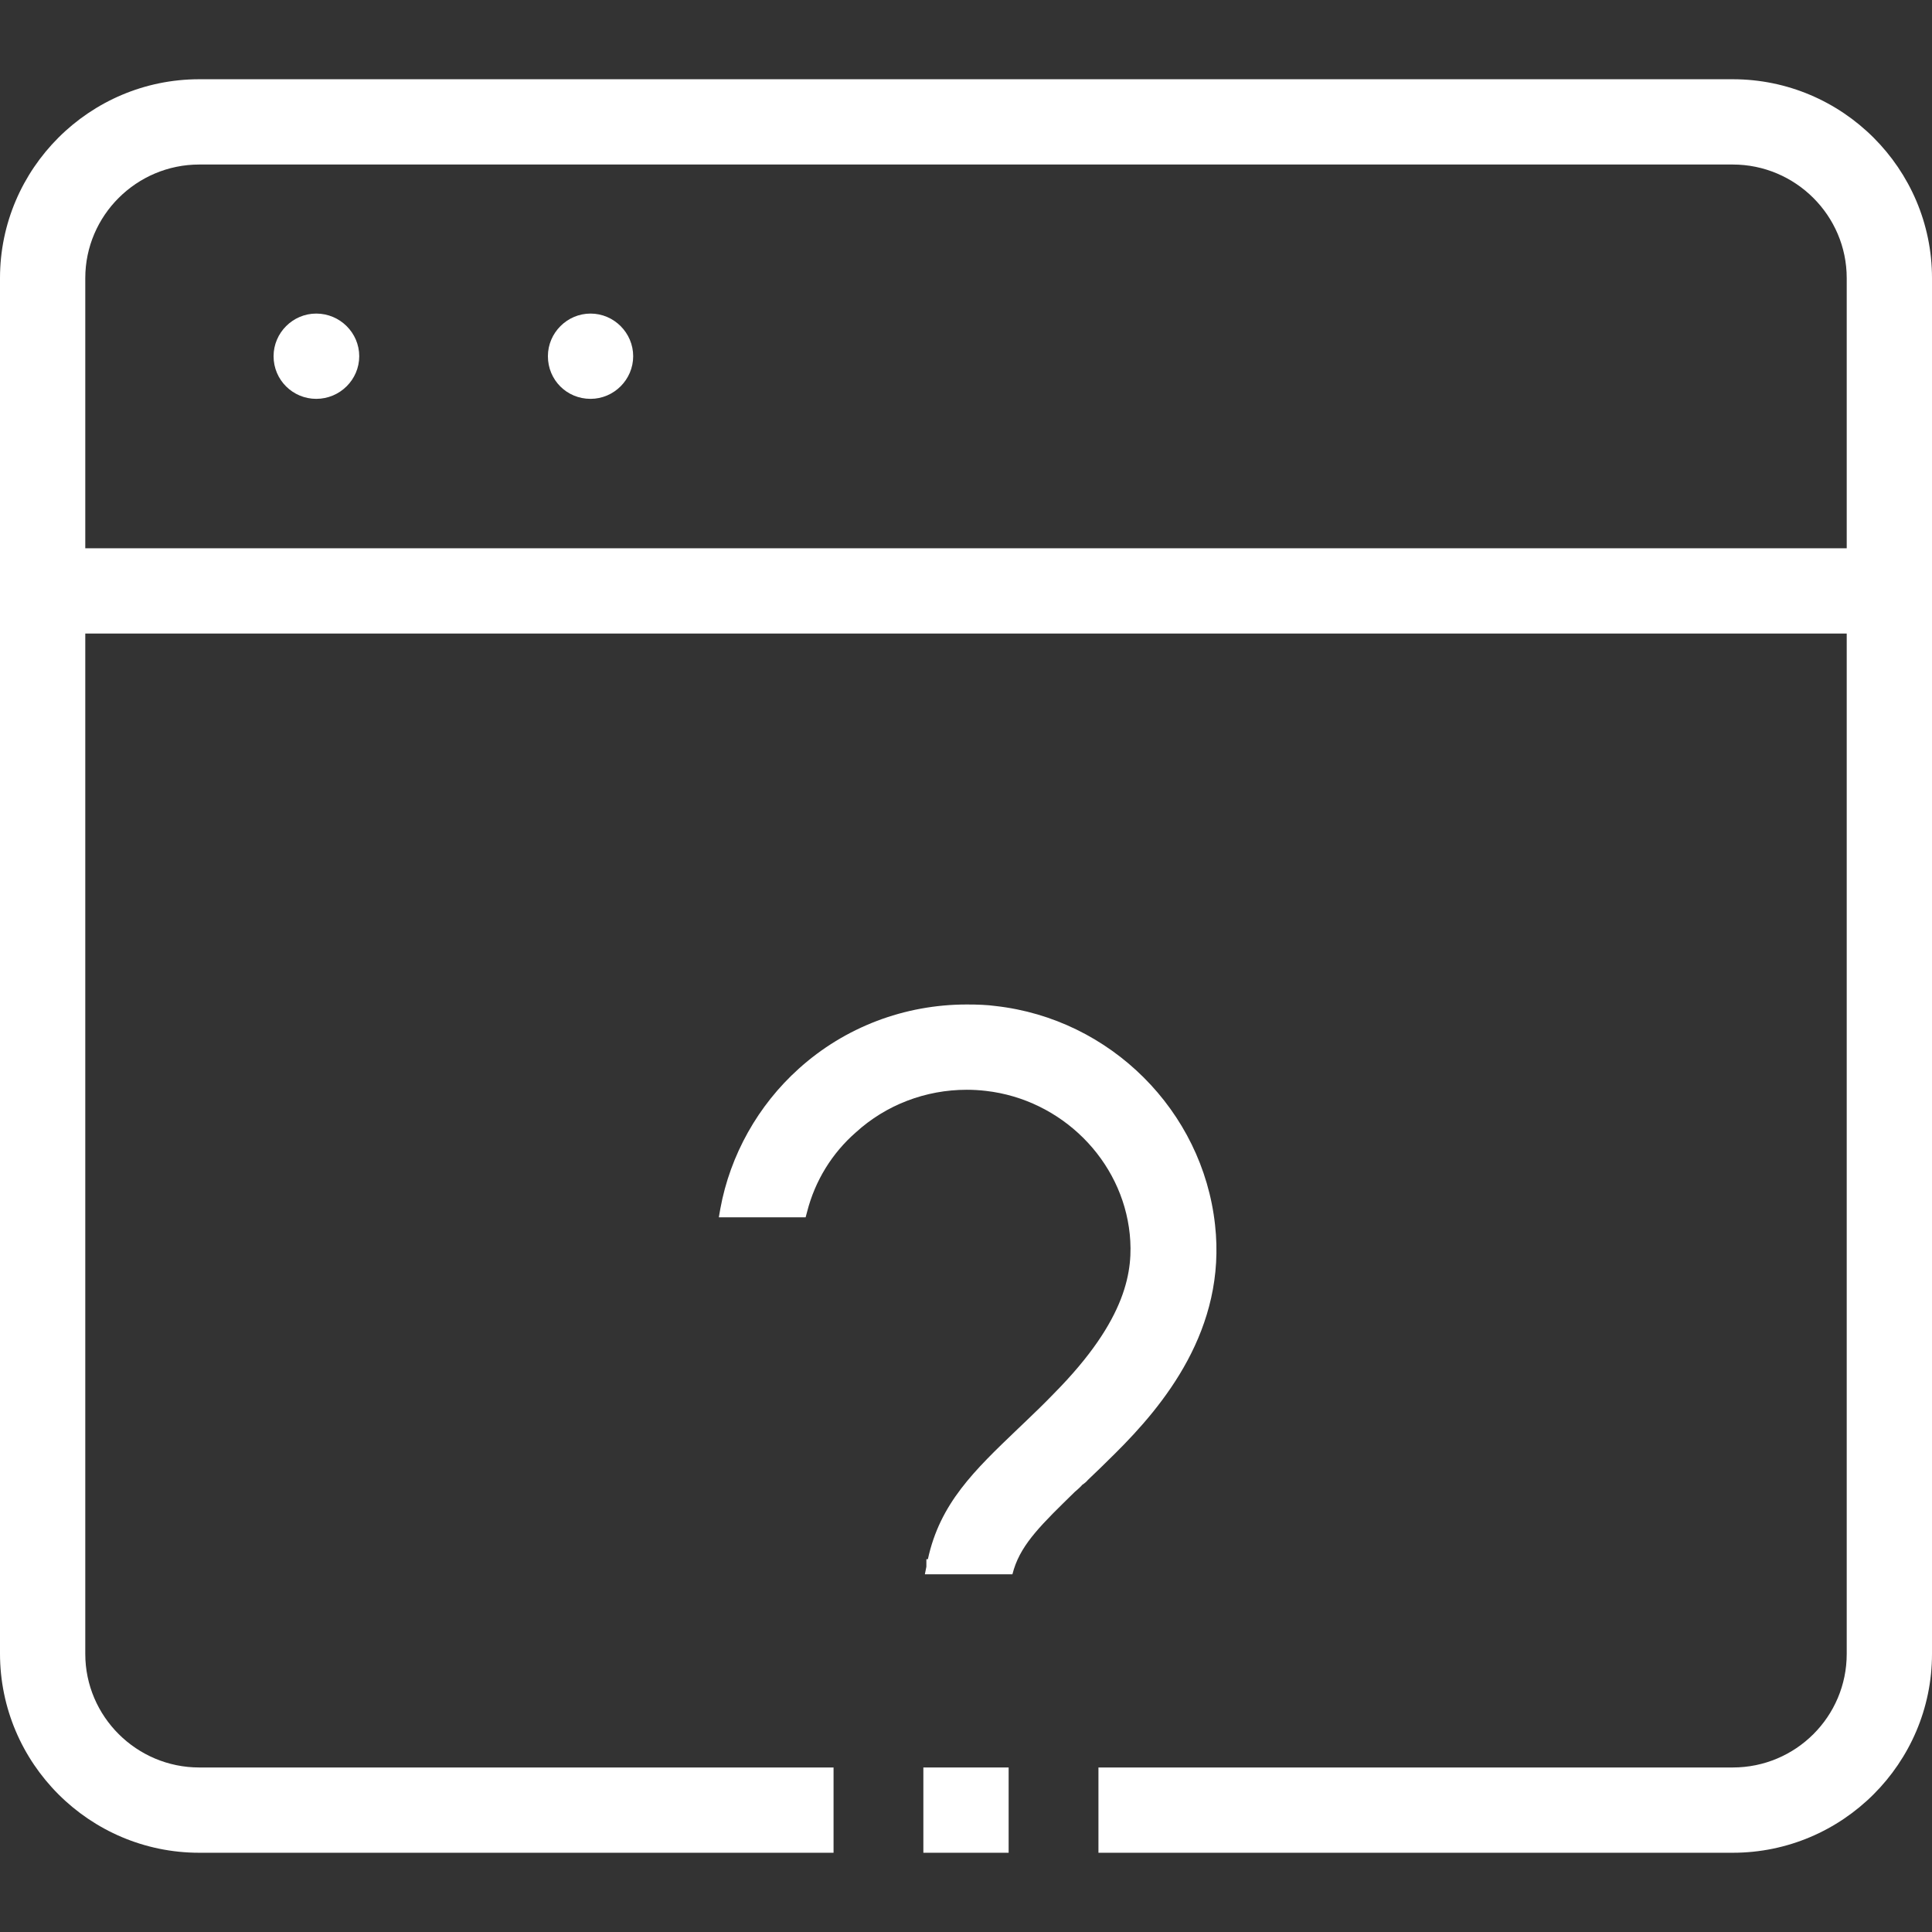 <?xml version="1.0" encoding="utf-8"?>
<!-- Generator: Adobe Illustrator 26.2.1, SVG Export Plug-In . SVG Version: 6.00 Build 0)  -->
<svg version="1.1" id="Layer_1" xmlns="http://www.w3.org/2000/svg" xmlns:xlink="http://www.w3.org/1999/xlink" x="0px" y="0px"
	 width="512px" height="512px" viewBox="0 0 512 512" style="enable-background:new 0 0 512 512;" xml:space="preserve">
<rect x="0" y="0" width="512" height="512" fill="#333333" stroke="none"/>
<style type="text/css">
	.st0{fill:#FFFFFF;}
</style>
<g>
	<path class="st0" d="M459.2,21H52.8C23.7,21,0,44.7,0,73.7v364.5C0,467.3,23.7,491,52.8,491h168.1v-22.6H52.8
		c-16.6,0-30.2-13.5-30.2-30.1V167.9h466.8v270.4c0,16.6-13.5,30.1-30.2,30.1H291.1V491h168.1c29.1,0,52.8-23.7,52.8-52.7V73.7
		C512,44.7,488.3,21,459.2,21z M52.8,43.6h406.4c16.6,0,30.2,13.5,30.2,30.1v71.6H22.6V73.7C22.6,57.1,36.2,43.6,52.8,43.6z"/>
	<rect x="244.7" y="468.4" class="st0" width="22.6" height="22.6"/>
	<path class="st0" d="M288.3,392.2c1.9-1.8,4.6-4.4,7.2-7c12.8-12.7,29.6-32.9,26.5-60.6c-3.3-30.2-27.7-54.6-58.2-58
		c-2.2-0.3-4.7-0.4-7.6-0.4c-16.5,0-32.3,6-44.5,17c-10.8,9.7-18.2,22.9-20.8,37.1l-0.4,2.3h23l0.4-1.5c2.1-8.2,6.6-15.5,12.9-21
		c8-7.3,18.5-11.3,29.4-11.3c1.7,0,3.4,0.1,5.1,0.3c20,2.3,36.1,18.3,38.1,38c0.9,9.3-0.5,22.4-20.1,42.2c-2.6,2.7-5.1,5.1-7.4,7.3
		c-0.6,0.6-1.8,1.7-2.2,2.1c-11.5,11-20.6,19.7-23.8,34.5h-0.4v2l-0.4,2h23.2l0.4-1.4c2.2-6.9,7.5-12,16.2-20.5l0.7-0.6
		c0.4-0.4,0.8-0.7,1.2-1.2C287.4,393.1,287.9,392.7,288.3,392.2z"/>
	<path class="st0" d="M156.5,105.7c6.2,0,11.3-5.1,11.3-11.3c0-6.2-5.1-11.3-11.3-11.3c-6.2,0-11.3,5.1-11.3,11.3
		C145.2,100.7,150.2,105.7,156.5,105.7z"/>
	<path class="st0" d="M83.8,105.7c6.3,0,11.4-5.1,11.4-11.3c0-6.2-5.1-11.3-11.4-11.3c-6.2,0-11.3,5.1-11.3,11.3
		C72.5,100.7,77.6,105.7,83.8,105.7z"/>
</g>
</svg>

